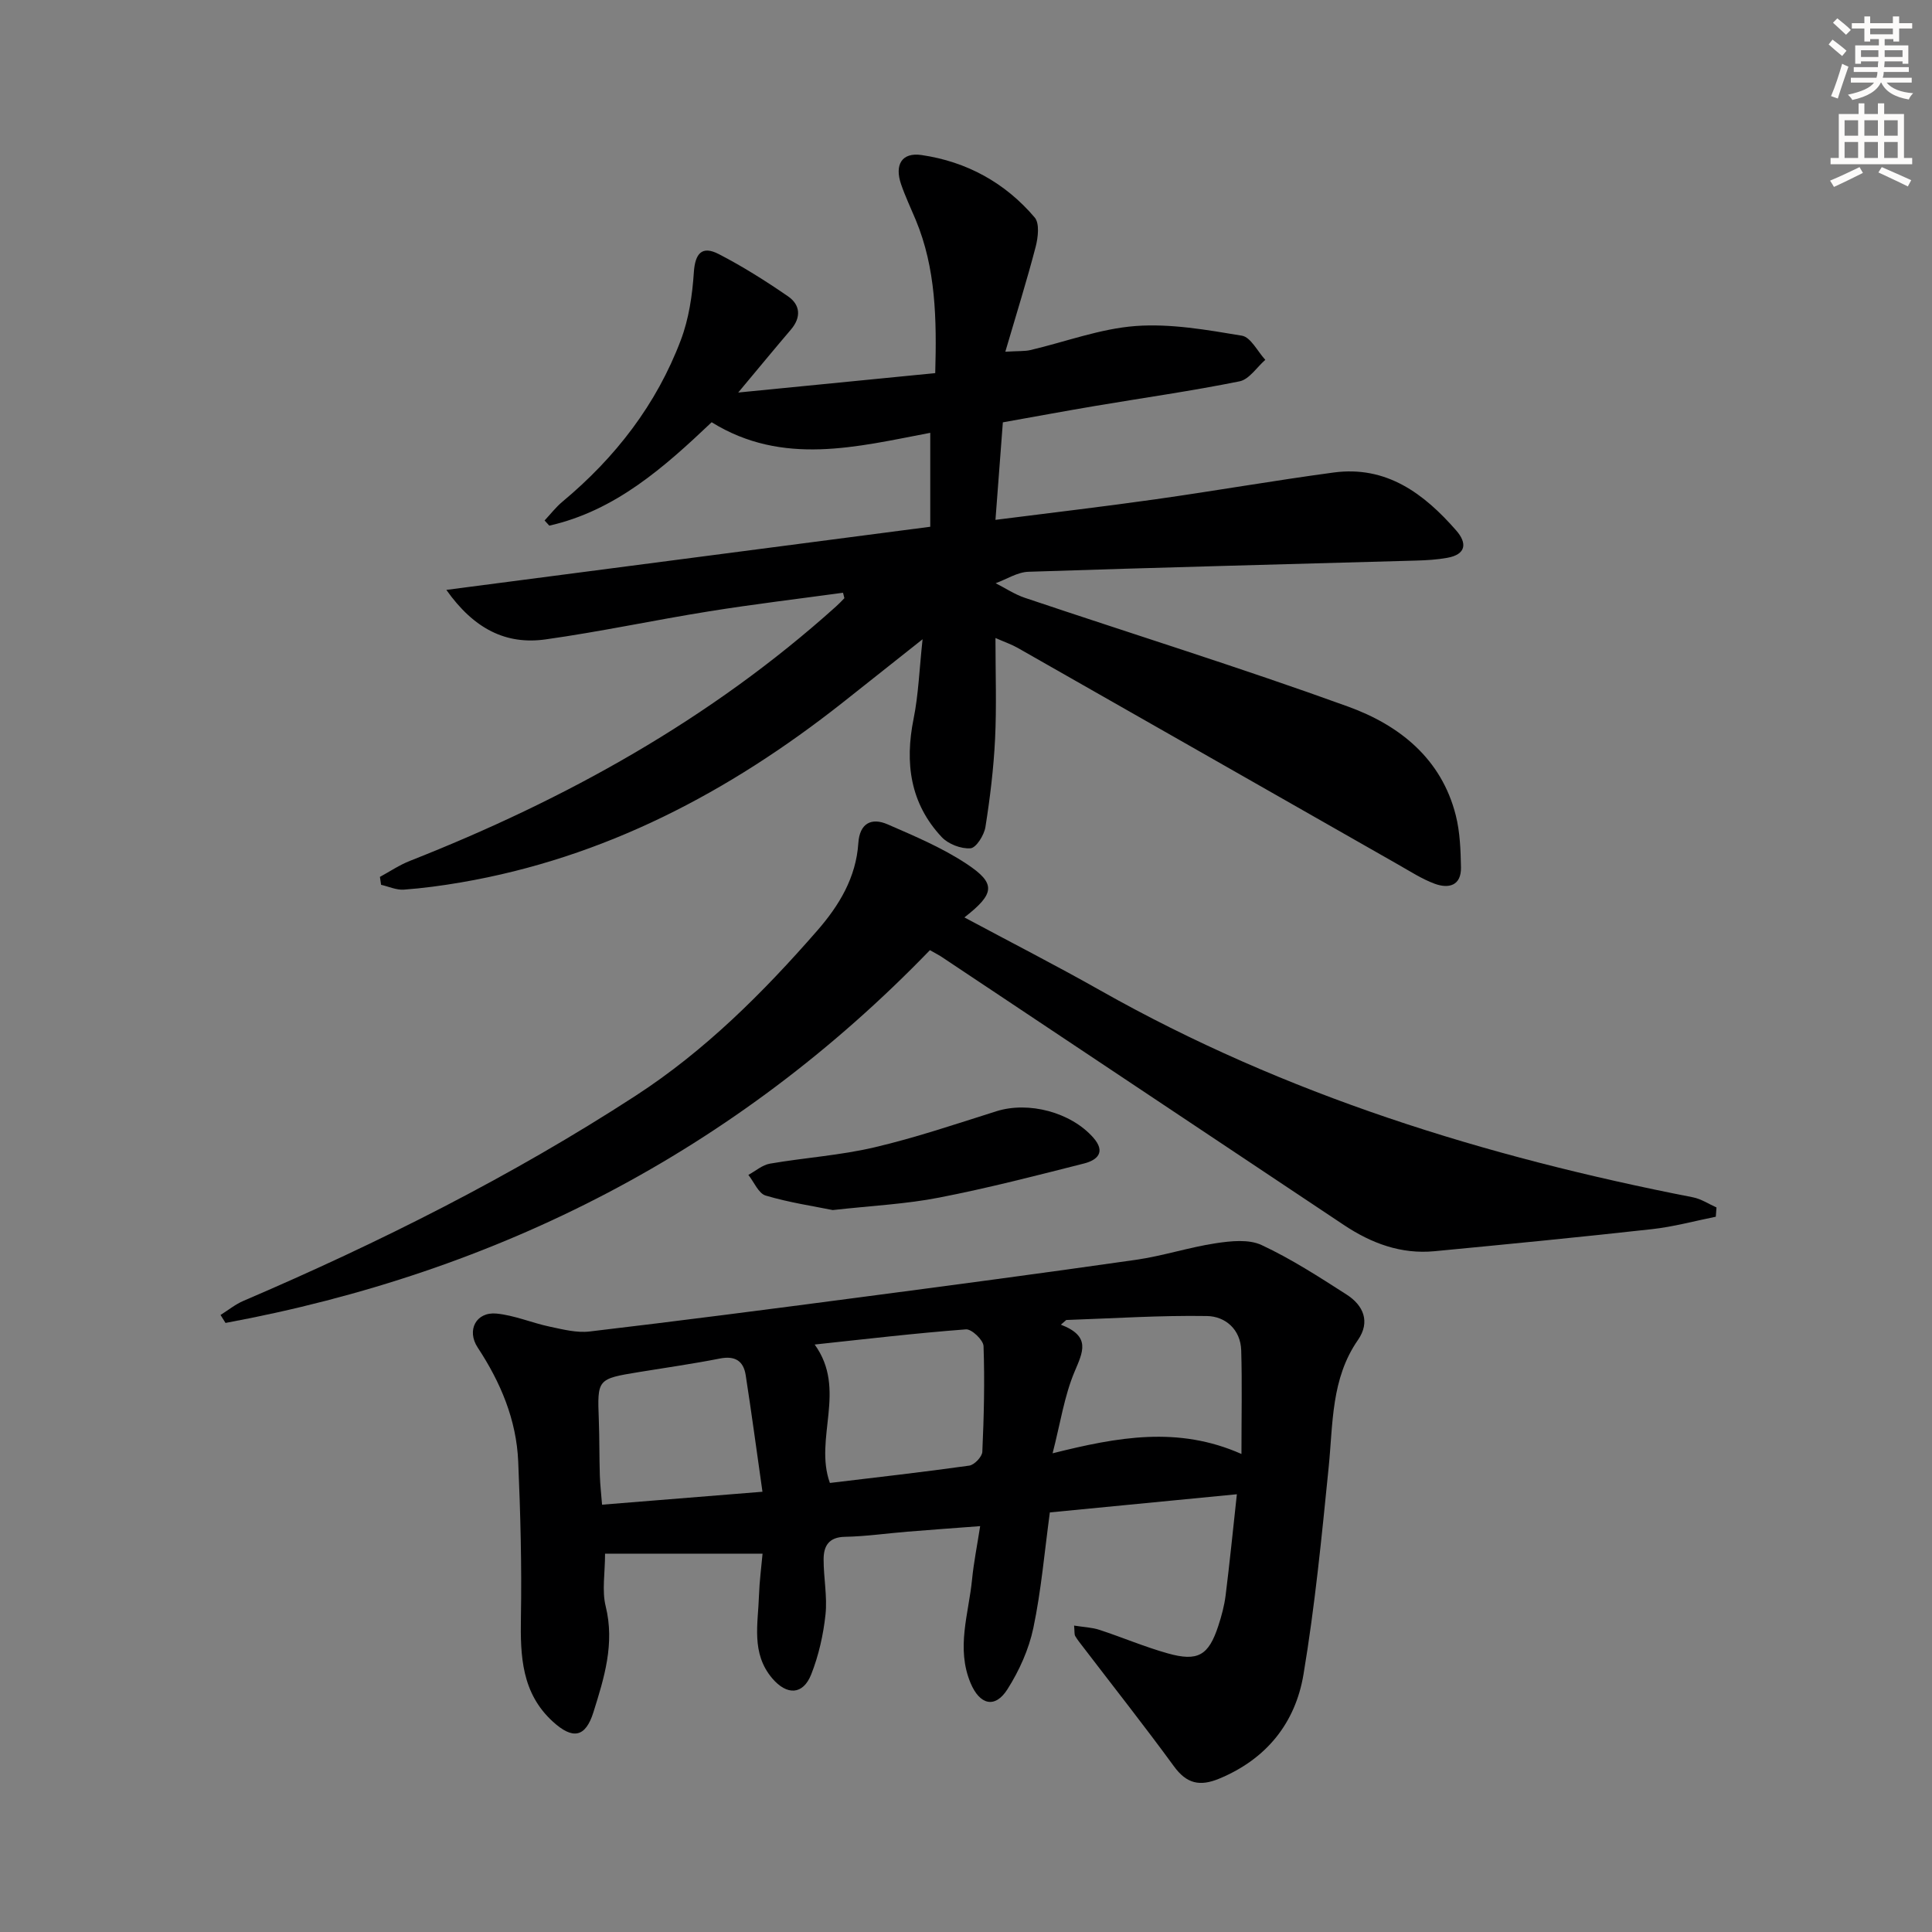 <svg enable-background="new 0 0 400 400" viewBox="0 0 400 400" xmlns="http://www.w3.org/2000/svg"><rect x="0" y="0" width="400" height="400" fill="#808080" stroke="none"/><g fill="#000001"><path d="m174.54 122.72c-9.21 1.26-18.5 2.37-27.73 3.85-11.31 1.81-22.52 4.22-33.85 5.81-8.18 1.15-14.81-2.14-20.55-10.25 33.89-4.42 66.82-8.72 100.19-13.07 0-6.63 0-12.86 0-19.45-15.13 2.87-30.52 6.95-45.26-2.19-9.86 9.35-19.93 18.31-33.61 21.41-.33-.36-.66-.72-.98-1.07 1.23-1.31 2.34-2.77 3.72-3.91 10.94-9.12 19.45-20.1 24.49-33.45 1.66-4.39 2.38-9.27 2.69-13.98.26-3.97 1.68-5.61 5.15-3.82 4.97 2.56 9.74 5.58 14.35 8.75 2.56 1.77 2.77 4.35.59 6.9-3.33 3.9-6.58 7.85-10.9 13.02 14.27-1.41 27.31-2.69 40.79-4.02.31-11.19.14-21.69-4.04-31.73-1.02-2.45-2.17-4.86-3.03-7.37-1.39-4.06.16-6.65 4.24-6.05 9.32 1.36 17.32 5.73 23.43 12.94 1.03 1.22.69 4.12.2 6.03-1.81 6.95-3.96 13.81-6.29 21.75 2.78-.17 4.03-.07 5.18-.34 7.26-1.7 14.44-4.43 21.78-4.98 7.27-.54 14.75.79 22.02 2 1.84.31 3.24 3.26 4.85 5-1.77 1.54-3.34 4.05-5.33 4.45-9.91 2-19.94 3.42-29.91 5.1-6.21 1.05-12.41 2.2-19.1 3.39-.49 6.46-.98 12.98-1.53 20.19 11.45-1.46 22.28-2.72 33.08-4.25 12.32-1.74 24.59-3.89 36.92-5.55 10.94-1.47 18.72 4.35 25.42 12.03 2.27 2.61 2.02 4.93-1.87 5.63-2.11.38-4.27.51-6.41.57-26.78.76-53.56 1.43-80.33 2.32-2.28.08-4.51 1.55-6.77 2.37 2.01 1.02 3.93 2.31 6.04 3.02 22.32 7.51 44.82 14.51 66.95 22.53 10.56 3.83 19.31 10.73 22.28 22.53.87 3.46 1 7.16 1.07 10.75.07 3.81-2.56 4.46-5.47 3.38-2.61-.97-5.01-2.53-7.46-3.92-26.29-14.97-52.57-29.96-78.86-44.91-1.25-.71-2.64-1.18-4.59-2.04 0 7.35.25 14.14-.08 20.89-.3 6.11-1.04 12.22-2 18.26-.27 1.67-1.91 4.3-3.09 4.39-1.95.15-4.6-.87-5.96-2.32-6.53-6.97-7.67-15.33-5.82-24.5 1.01-5 1.18-10.17 1.86-16.46-6.09 4.83-11.35 9.01-16.62 13.17-23.44 18.48-49.2 32.07-78.93 37.17-3.92.67-7.89 1.21-11.85 1.5-1.54.11-3.14-.64-4.71-1-.08-.55-.16-1.09-.24-1.64 2.06-1.12 4.03-2.46 6.2-3.31 32.28-12.72 62.24-29.31 88.19-52.64.61-.55 1.19-1.14 1.76-1.74.03-.07-.09-.31-.27-1.14z"/><path d="m157.88 321.67c-11.1 0-21.66 0-32.61 0 0 4.06-.67 7.66.13 10.89 1.91 7.74-.31 14.84-2.54 21.94-1.64 5.23-4.27 5.71-8.39 1.95-6.46-5.89-6.76-13.54-6.62-21.59.19-10.75-.1-21.52-.56-32.27-.37-8.65-3.65-16.4-8.39-23.6-2.35-3.57-.33-7.43 3.89-7.03 3.73.36 7.33 1.93 11.03 2.71 2.71.57 5.58 1.32 8.26 1 18.47-2.18 36.92-4.57 55.36-7 19.26-2.53 38.52-5.09 57.75-7.84 5.56-.8 10.98-2.59 16.53-3.43 3.11-.47 6.81-.87 9.47.37 6.13 2.86 11.88 6.58 17.6 10.25 3.5 2.24 4.97 5.65 2.35 9.42-5.56 8.01-5.14 17.24-6.05 26.3-1.44 14.35-2.84 28.74-5.22 42.95-1.68 10.02-7.64 17.49-17.42 21.55-4.04 1.68-6.77 1.07-9.41-2.56-6.06-8.3-12.44-16.37-18.68-24.54-.6-.79-1.24-1.55-1.74-2.4-.22-.37-.12-.92-.24-2.18 1.97.32 3.7.37 5.27.89 4.73 1.55 9.33 3.52 14.11 4.86 6.26 1.76 8.47.44 10.48-5.7.67-2.04 1.24-4.16 1.51-6.29.82-6.56 1.48-13.14 2.33-20.95-13.23 1.29-25.85 2.51-38.72 3.76-1.12 8.26-1.79 16.2-3.42 23.94-.93 4.42-2.92 8.83-5.35 12.66-2.59 4.09-5.75 3.22-7.63-1.24-3.06-7.27-.4-14.37.3-21.53.34-3.45 1.03-6.86 1.67-10.99-5.28.4-10.19.75-15.09 1.15-4.31.35-8.6.98-12.91 1.06-3.37.06-4.41 1.94-4.41 4.67-.01 3.81.79 7.68.39 11.43-.45 4.2-1.41 8.47-2.96 12.39-1.7 4.29-5.05 4.35-8.06.82-4.43-5.21-2.93-11.32-2.75-17.21.1-2.91.49-5.84.74-8.61zm10.79-43.3c6.76 9.36-.19 19.4 3.15 28.66 9.51-1.15 19.2-2.23 28.86-3.59 1.05-.15 2.65-1.83 2.7-2.86.33-7.29.51-14.6.25-21.88-.04-1.26-2.46-3.56-3.63-3.47-10.49.79-20.95 2.03-31.33 3.14zm88.36 22.66c0-7.94.15-14.7-.05-21.45-.13-4.36-3.31-7.05-7.09-7.11-9.7-.16-19.42.49-29.13.82-.37.32-.75.65-1.12.97 6.26 2.4 4.58 5.61 2.84 9.73-2.12 5.02-2.93 10.6-4.55 16.9 13.48-3.38 25.98-5.68 39.1.14zm-132.38 10.5c11.13-.9 21.63-1.74 33.21-2.68-1.21-8.5-2.26-16.33-3.47-24.13-.46-2.98-2.23-4.07-5.35-3.45-5.53 1.09-11.12 1.88-16.68 2.79-8.73 1.43-8.7 1.43-8.38 9.95.14 3.82.09 7.65.21 11.48.06 1.92.29 3.83.46 6.04z"/><path d="m192.53 196.72c-40.23 41.63-89.25 66.71-145.84 77.18-.34-.55-.69-1.1-1.03-1.65 1.57-.98 3.04-2.19 4.72-2.91 28.17-12.07 55.49-25.77 81.22-42.48 14.35-9.32 26.37-21.32 37.57-34.15 4.55-5.21 8.07-11 8.54-18.17.27-4.07 2.69-5.34 6.08-3.86 5.6 2.44 11.32 4.85 16.37 8.2 6.1 4.05 5.83 6.13-.49 11.06 9.56 5.13 18.96 9.93 28.14 15.12 38.33 21.67 79.74 34.44 122.69 42.83 1.7.33 3.26 1.38 4.88 2.1-.05.64-.09 1.28-.14 1.92-4.39.88-8.75 2.08-13.19 2.57-15 1.67-30.02 3.13-45.05 4.57-6.92.66-13.06-1.63-18.75-5.42-27.67-18.46-55.35-36.91-83.04-55.35-.65-.46-1.39-.82-2.68-1.56z"/><path d="m172.41 250.53c-3.93-.8-9.01-1.55-13.88-3-1.49-.44-2.41-2.8-3.59-4.28 1.49-.8 2.89-2.06 4.47-2.33 7.2-1.24 14.56-1.71 21.65-3.38 8.53-2 16.87-4.83 25.24-7.47 6.66-2.1 15.4.2 20.04 5.45 2.69 3.04.81 4.68-1.91 5.37-9.96 2.53-19.92 5.1-30 7.06-6.83 1.34-13.85 1.67-22.02 2.58z"/></g><path d="m378.6 9.2.8-1c.9.7 1.9 1.4 2.9 2.3l-.9 1.1c-1.1-.9-2-1.7-2.8-2.4zm.5 10.7c.9-2.1 1.6-4.3 2.3-6.7.4.2.8.4 1.3.6-.7 2.1-1.5 4.3-2.2 6.6zm.4-15.2.9-.9c1 .8 2 1.6 2.8 2.4l-1 1c-1-.9-1.9-1.8-2.7-2.5zm12.5-1.3h1.2v1.4h2.7v1.1h-2.7v2.7h-1.2v-.5h-1.8v1.3h4.9v3.8h-1.2v-.5h-3.7c0 .4-.1.9-.1 1.2h5.1v1h-5.2c0 .5-.1.9-.2 1.2h6v1h-5.2c1.1 1.3 2.9 2 5.5 2.2-.4.4-.7.8-.9 1.3-2.9-.5-4.8-1.6-5.7-3.5h-.1c-.8 1.7-2.7 2.9-5.9 3.6-.2-.4-.6-.8-.9-1.1 2.8-.6 4.6-1.4 5.4-2.5h-4.8v-1h5.3c.1-.3.2-.7.2-1.2h-4.9v-1h5c0-.4 0-.8.1-1.2h-3.6v.5h-1.2v-3.8h4.9v-1.3h-1.8v.5h-1.2v-2.7h-2.6v-1.1h2.6v-1.4h1.2v1.4h4.7v-1.4zm-6.7 8.4h3.6c0-.4 0-.9 0-1.4h-3.6zm1.9-4.7h4.7v-1.2h-4.7zm6.7 3.3h-3.7v1.4h3.7z" fill="#fcfbfa"/><path d="m384.7 21.4h1.3v2.2h2.8v-2.2h1.3v2.2h4.1v9.1h1.7v1.3h-16.9v-1.3h1.7v-9.1h4.1v-2.2zm.3 13.2.7 1.2c-1.8.9-3.8 1.9-6 2.9-.2-.4-.5-.8-.8-1.3 2.4-1 4.4-2 6.1-2.8zm-3.1-6.5h2.8v-3.2h-2.8zm0 4.6h2.8v-3.3h-2.8zm4.1-4.6h2.8v-3.2h-2.8zm0 4.6h2.8v-3.3h-2.8zm3.6 1.9c2.1.9 4.1 1.8 6.1 2.7l-.7 1.3c-2.2-1.1-4.2-2-6.1-2.9zm3.3-9.7h-2.8v3.2h2.8zm-2.8 7.8h2.8v-3.3h-2.8z" fill="#fcfbfa"/></svg>